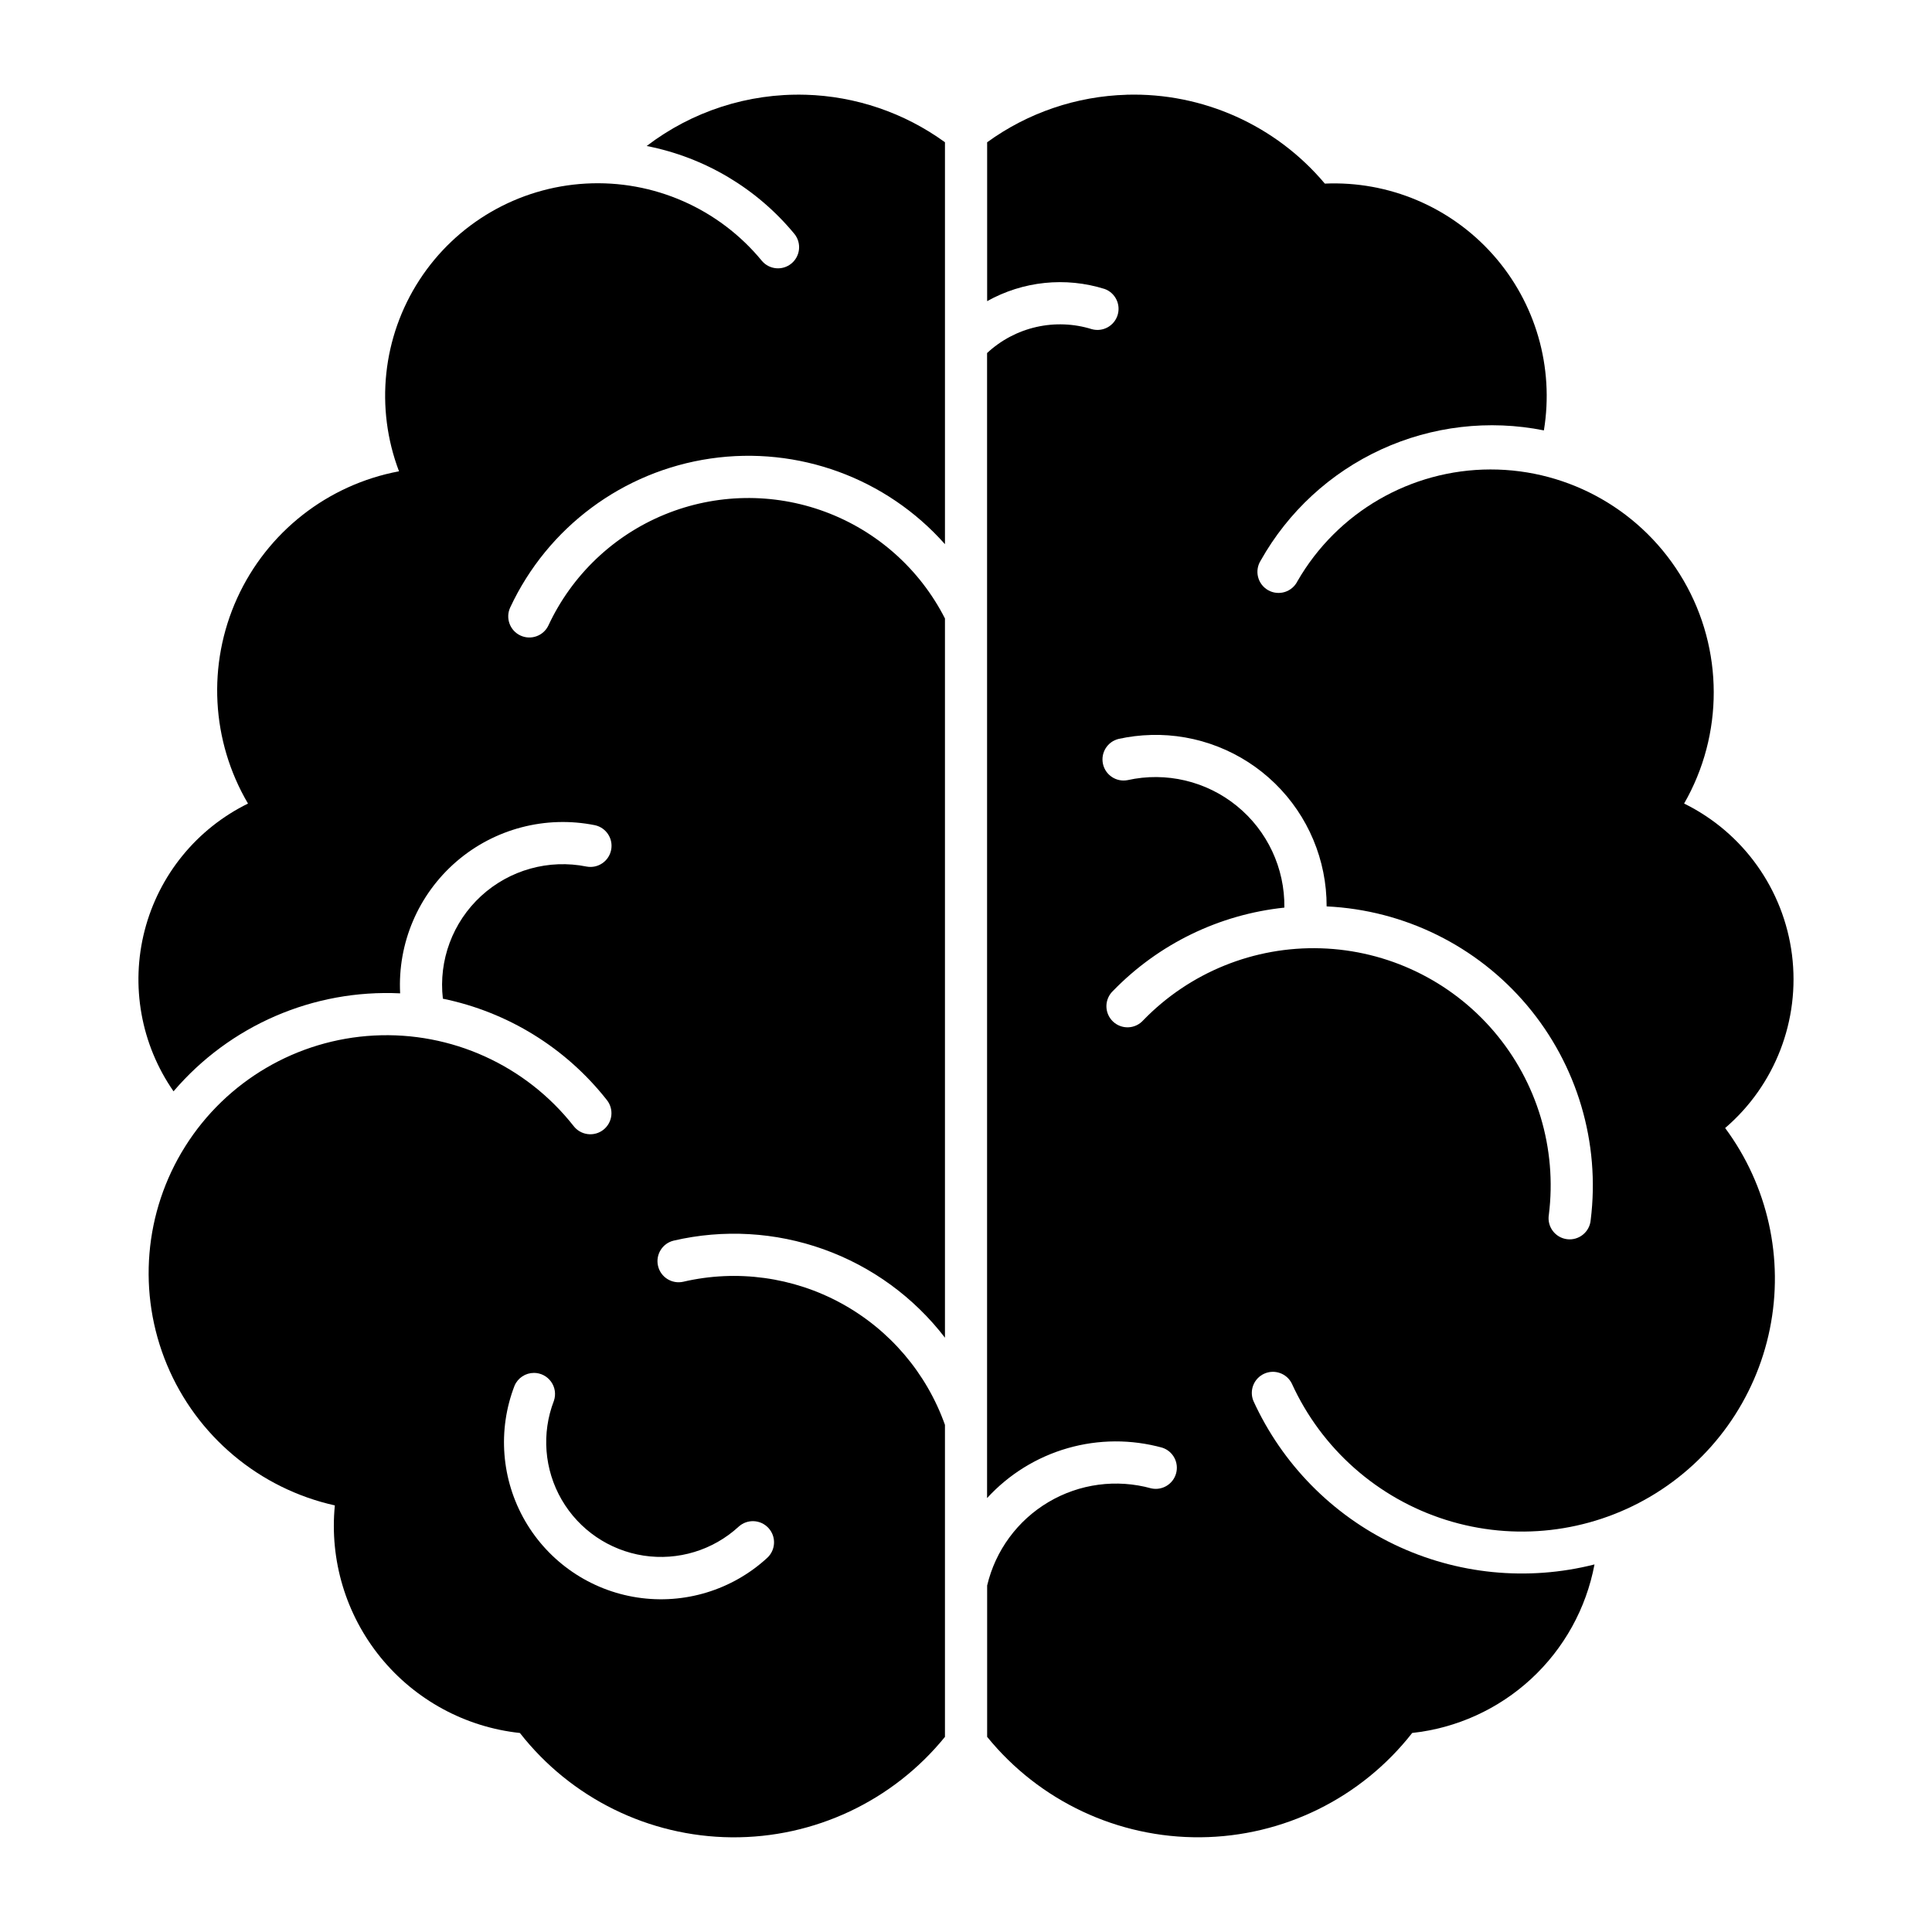 <?xml version="1.0" encoding="UTF-8"?>
<!-- Uploaded to: ICON Repo, www.svgrepo.com, Generator: ICON Repo Mixer Tools -->
<svg fill="#000000" width="800px" height="800px" version="1.1" viewBox="144 144 512 512" xmlns="http://www.w3.org/2000/svg">
 <g>
  <path d="m357.42 169.11c-15.156-0.426-30 4.371-42.043 13.582 15.375 3 29.227 11.25 39.184 23.34 1.895 2.391 1.527 5.859-0.828 7.801-2.356 1.941-5.832 1.637-7.812-0.688-11.398-13.883-28.734-21.5-46.672-20.496-17.938 1-34.32 10.496-44.102 25.562s-11.789 33.895-5.406 50.688c-18.922 3.551-34.926 16.102-42.895 33.629-7.965 17.527-6.891 37.836 2.875 54.426-13.586 6.672-23.586 18.941-27.379 33.598-3.789 14.652-0.996 30.234 7.648 42.66 14.918-17.484 37.094-27.07 60.051-25.965-0.691-13.32 4.812-26.211 14.914-34.926 10.098-8.711 23.656-12.266 36.73-9.629 2.977 0.66 4.875 3.582 4.269 6.566-0.602 2.988-3.484 4.941-6.481 4.394-10.035-2.027-20.434 0.875-27.973 7.801-7.539 6.926-11.305 17.043-10.133 27.211 17.191 3.527 32.582 13.031 43.434 26.824 0.941 1.164 1.375 2.656 1.207 4.141-0.168 1.484-0.926 2.844-2.098 3.769-1.176 0.922-2.672 1.34-4.156 1.152-1.484-0.184-2.832-0.957-3.742-2.141-12.676-16.113-32.395-25.059-52.867-23.984-20.473 1.074-39.145 12.035-50.062 29.387-10.922 17.352-12.723 38.926-4.836 57.852 7.887 18.922 24.48 32.828 44.492 37.285-1.43 14.492 2.922 28.957 12.105 40.254 9.188 11.293 22.465 18.504 36.938 20.055 13.512 17.27 34.152 27.445 56.074 27.648 21.926 0.199 42.746-9.598 56.57-26.617v-82.684 0.004c-4.879-13.738-14.648-25.203-27.441-32.199-12.793-6.996-27.715-9.039-41.914-5.734-3 0.676-5.988-1.195-6.684-4.191-0.699-2.996 1.156-5.992 4.148-6.707 13.188-3.066 26.98-2.269 39.727 2.293 12.75 4.562 23.914 12.695 32.164 23.434v-190.6c-6.664-13.082-18.008-23.18-31.773-28.281-13.766-5.102-28.949-4.84-42.531 0.738-13.582 5.578-24.566 16.062-30.773 29.367-1.312 2.789-4.633 3.992-7.426 2.691s-4.008-4.621-2.719-7.418c9.918-21.262 29.867-36.102 53.082-39.484 23.215-3.383 46.574 5.148 62.141 22.699v-106.52c-10.785-7.828-23.688-12.219-37.008-12.594zm-71.914 338.72h-0.004c1.805 0.004 3.496 0.871 4.543 2.34 1.051 1.465 1.328 3.348 0.746 5.055-3.32 8.598-2.562 18.238 2.059 26.215 4.621 7.973 12.609 13.422 21.723 14.816 9.113 1.391 18.363-1.422 25.156-7.656 2.281-2.094 5.824-1.941 7.922 0.336 2.094 2.277 1.945 5.824-0.336 7.918-9.285 8.535-21.945 12.398-34.418 10.496-12.469-1.898-23.406-9.355-29.73-20.27-6.324-10.918-7.352-24.113-2.801-35.875 0.887-2.051 2.906-3.375 5.137-3.371z"/>
  <path d="m442.59 169.11c-13.316 0.379-26.207 4.766-36.988 12.594v42.105c9.496-5.312 20.762-6.481 31.145-3.227 2.816 1.023 4.324 4.09 3.422 6.949-0.906 2.856-3.902 4.496-6.797 3.711-4.777-1.492-9.867-1.691-14.746-0.582-4.883 1.109-9.383 3.492-13.043 6.902v303.45c5.758-6.293 13.148-10.871 21.348-13.227 8.203-2.356 16.895-2.398 25.117-0.121 2.824 0.938 4.418 3.922 3.629 6.793-0.789 2.867-3.688 4.617-6.594 3.977-9.188-2.543-19.016-1.234-27.215 3.625-8.203 4.856-14.074 12.844-16.266 22.121v40.105c13.824 17.02 34.645 26.816 56.57 26.613 21.926-0.199 42.562-10.375 56.074-27.645 11.777-1.273 22.836-6.305 31.539-14.344 8.699-8.043 14.582-18.676 16.773-30.316-17.754 4.508-36.531 2.641-53.051-5.281-16.52-7.918-29.738-21.383-37.344-38.051-1.141-2.777 0.117-5.961 2.848-7.207 2.734-1.246 5.965-0.113 7.316 2.566 7.871 17.297 22.715 30.441 40.84 36.16s37.824 3.473 54.199-6.176c16.371-9.648 27.879-25.793 31.66-44.418s-0.523-37.98-11.844-53.246c13.246-11.359 19.898-28.613 17.711-45.922-2.191-17.312-12.93-32.367-28.586-40.07 10.512-18.305 10.465-40.828-0.129-59.086-10.59-18.258-30.113-29.484-51.223-29.449-21.109 0.039-40.594 11.328-51.125 29.625-0.684 1.371-1.898 2.402-3.363 2.852-1.465 0.449-3.051 0.277-4.387-0.473-1.336-0.754-2.305-2.019-2.68-3.504-0.375-1.488-0.125-3.062 0.695-4.356 7.266-12.938 18.441-23.242 31.922-29.441 13.484-6.195 28.578-7.965 43.129-5.055 2.754-16.742-2.191-33.836-13.453-46.523-11.266-12.688-27.648-19.625-44.598-18.879-12.992-15.453-32.328-24.129-52.508-23.555zm6.449 169.66v-0.004c12.246-0.324 24.105 4.324 32.871 12.883 8.766 8.559 13.695 20.301 13.66 32.555 20.602 0.969 39.863 10.492 53.148 26.266 13.281 15.777 19.383 36.379 16.832 56.848-0.129 1.516-0.867 2.914-2.051 3.871-1.18 0.961-2.703 1.398-4.211 1.211-1.512-0.188-2.879-0.984-3.789-2.203-0.914-1.219-1.289-2.758-1.039-4.258 2.195-17.547-3.102-35.207-14.59-48.648-11.492-13.441-28.113-21.422-45.789-21.98-17.676-0.559-34.77 6.356-47.086 19.047-1.012 1.148-2.449 1.828-3.977 1.887-1.527 0.062-3.012-0.508-4.109-1.574-1.098-1.062-1.711-2.531-1.699-4.062 0.016-1.527 0.652-2.984 1.77-4.031 12.082-12.438 28.145-20.242 45.391-22.051 0.141-10.434-4.5-20.359-12.598-26.945-8.094-6.586-18.758-9.105-28.945-6.84-2.977 0.578-5.875-1.324-6.527-4.285-0.652-2.965 1.176-5.906 4.121-6.633 2.832-0.625 5.719-0.977 8.617-1.051z"/>
 </g>
</svg>